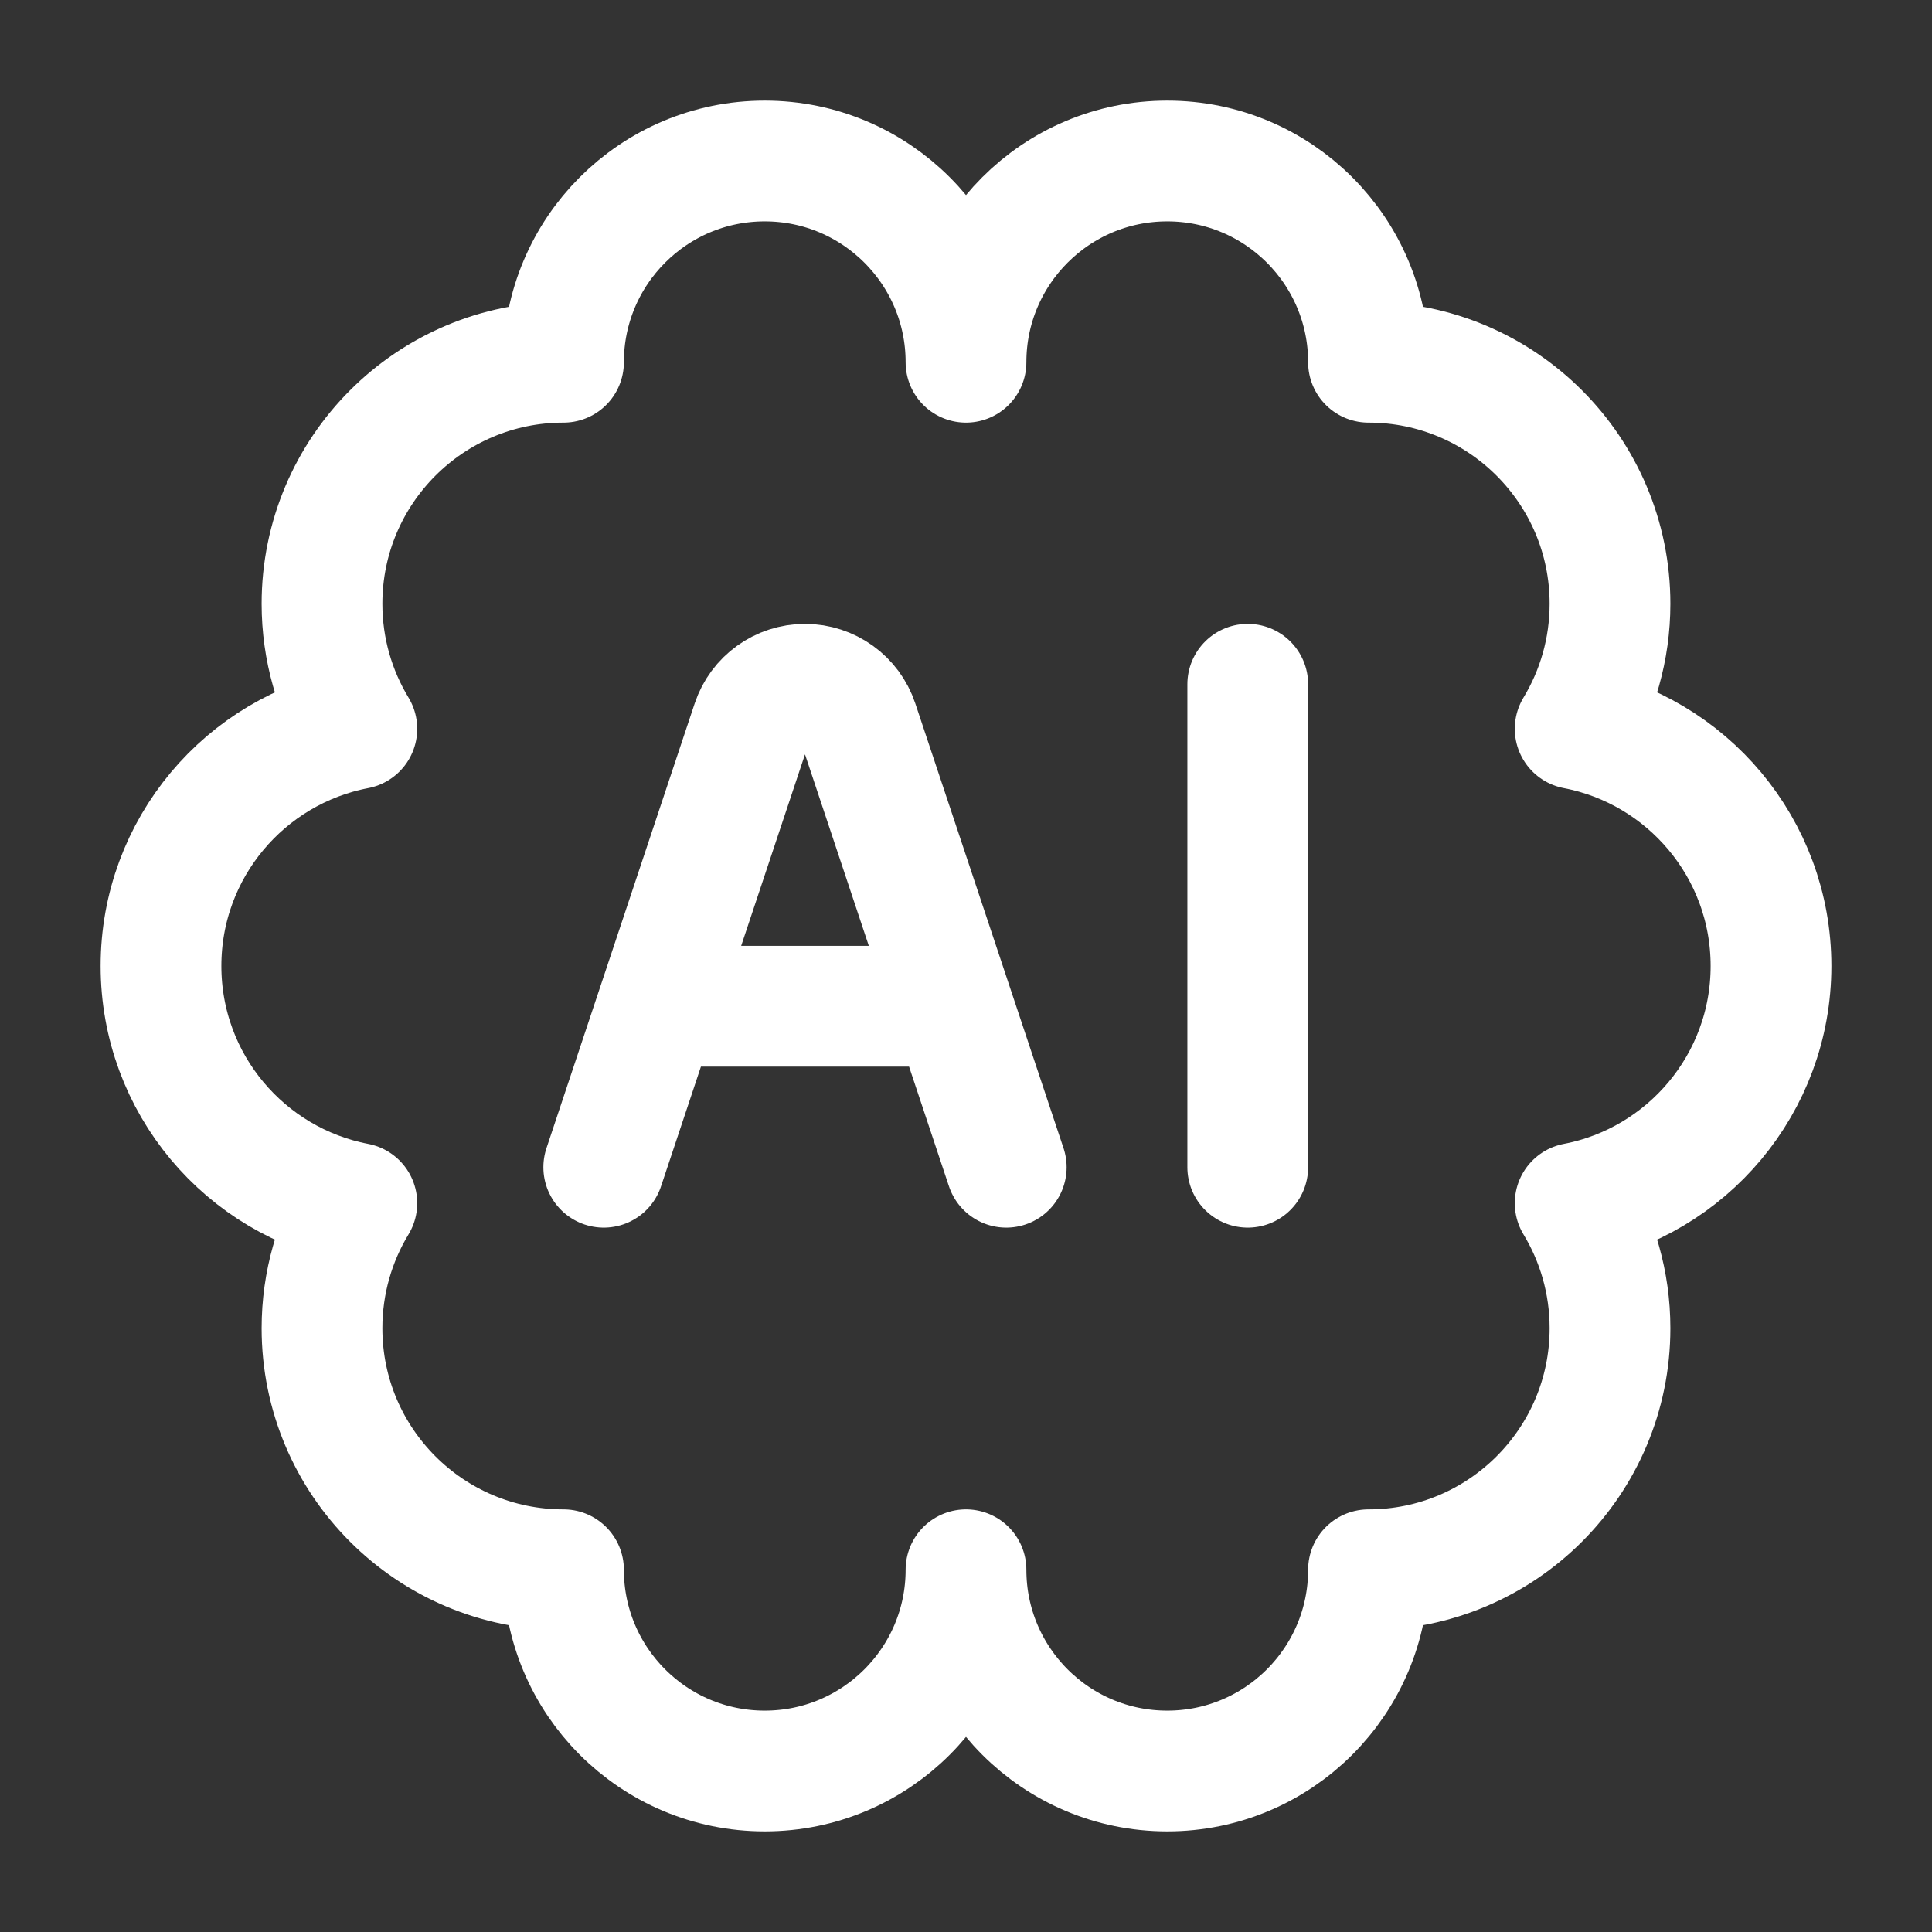 <svg width="30" height="30" viewBox="0 0 30 30" fill="none" xmlns="http://www.w3.org/2000/svg">
<rect x="0" y="0" width="30" height="30" fill="#333333" stroke="none"/>
<path d="M5 20.625C5 22.696 6.679 24.375 8.75 24.375C8.75 26.101 10.149 27.5 11.875 27.5C13.601 27.5 15 26.101 15 24.375C15 26.101 16.399 27.5 18.125 27.5C19.851 27.5 21.25 26.101 21.25 24.375C23.321 24.375 25 22.696 25 20.625C25 19.914 24.802 19.249 24.459 18.683C26.191 18.352 27.5 16.828 27.5 15C27.5 13.171 26.191 11.648 24.459 11.317C24.802 10.75 25 10.085 25 9.375C25 7.304 23.321 5.625 21.25 5.625C21.25 3.899 19.851 2.5 18.125 2.5C16.399 2.5 15 3.899 15 5.625C15 3.899 13.601 2.5 11.875 2.5C10.149 2.5 8.75 3.899 8.75 5.625C6.679 5.625 5 7.304 5 9.375C5 10.086 5.198 10.75 5.541 11.317C3.809 11.648 2.5 13.171 2.5 15C2.5 16.829 3.809 18.352 5.541 18.683C5.198 19.249 5 19.914 5 20.625Z" stroke="white" stroke-width="1.875" stroke-linecap="round" stroke-linejoin="round"/>
<path d="M9.375 18.125L11.677 11.218C11.795 10.864 12.127 10.625 12.5 10.625C12.873 10.625 13.205 10.864 13.323 11.218L15.625 18.125M19.375 10.625V18.125M10.625 15.625H14.375" stroke="white" stroke-width="1.875" stroke-linecap="round" stroke-linejoin="round"/>
</svg>
